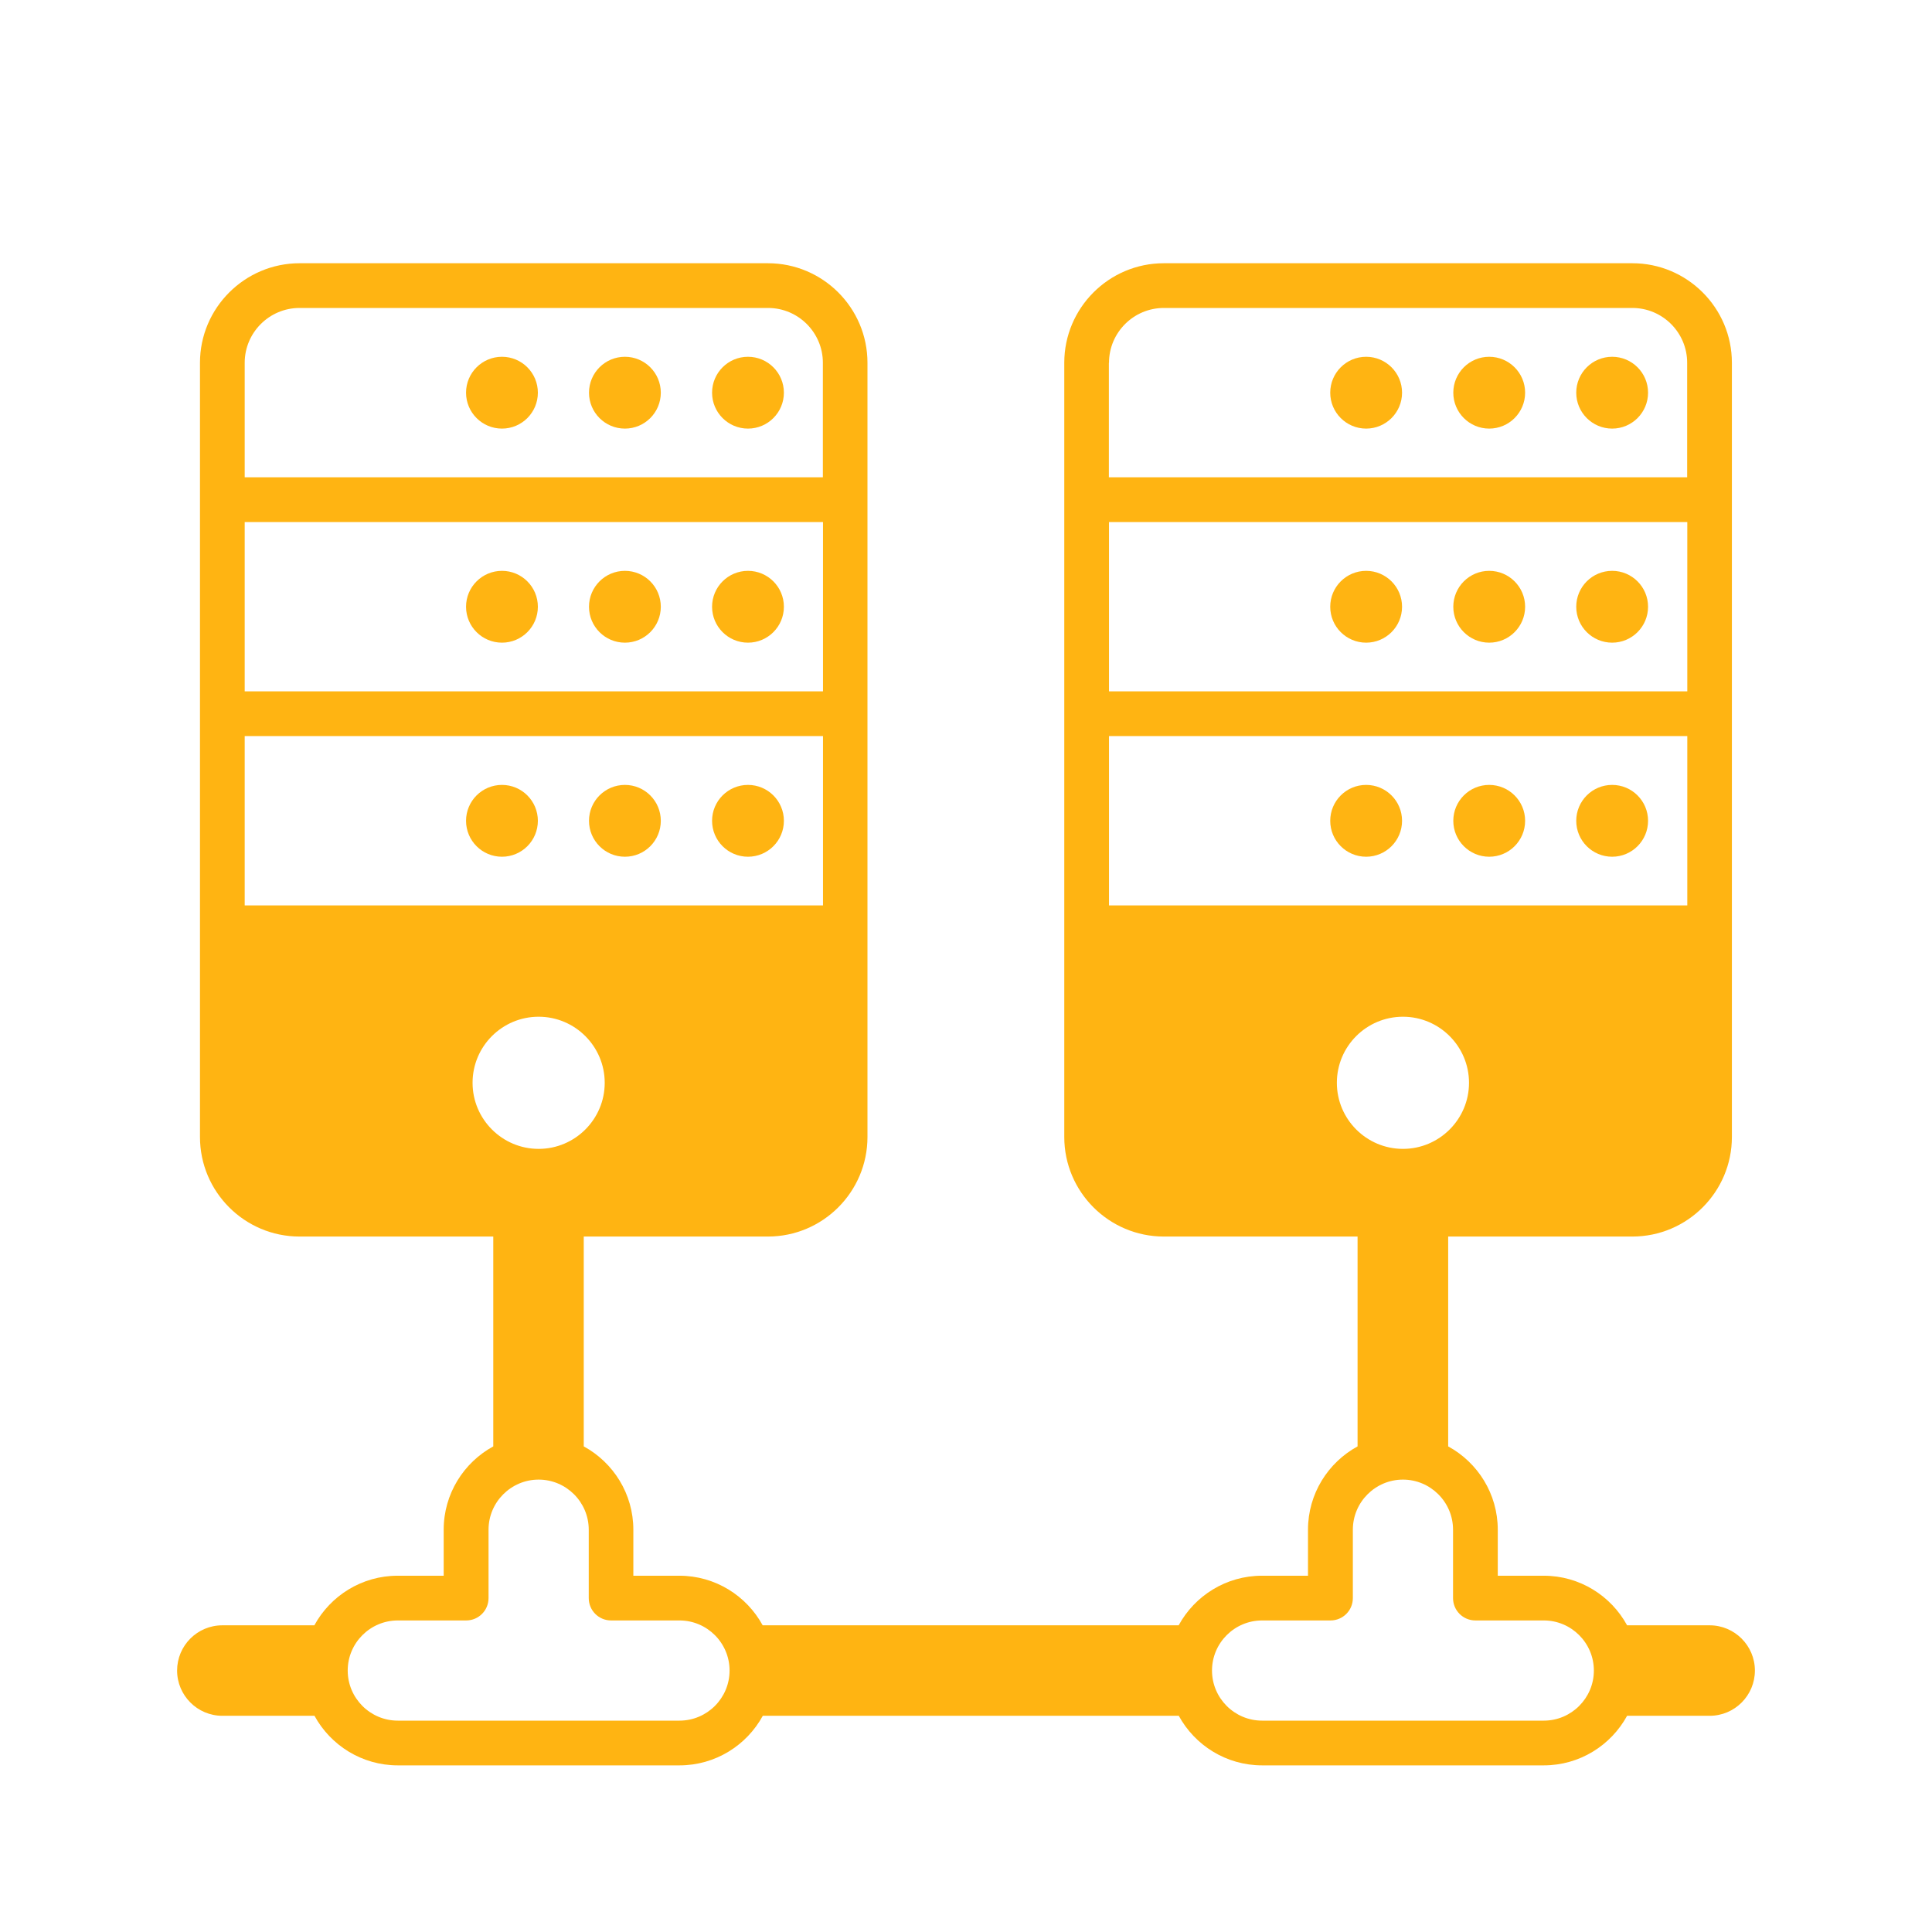 <svg width="120" height="120" viewBox="0 0 120 120" fill="none" xmlns="http://www.w3.org/2000/svg">
<g clip-path="url(#clip0_164_423)">
<path d="M31.178 26.621C32.41 26.621 33.408 25.622 33.408 24.391C33.408 23.159 32.41 22.16 31.178 22.16C29.946 22.16 28.947 23.159 28.947 24.391C28.947 25.622 29.946 26.621 31.178 26.621Z" fill="#FFB412"/>
<path d="M38.814 26.621C40.046 26.621 41.044 25.622 41.044 24.391C41.044 23.159 40.046 22.16 38.814 22.16C37.582 22.16 36.584 23.159 36.584 24.391C36.584 25.622 37.582 26.621 38.814 26.621Z" fill="#FFB412"/>
<path d="M46.458 26.621C47.69 26.621 48.689 25.622 48.689 24.391C48.689 23.159 47.69 22.16 46.458 22.16C45.226 22.16 44.228 23.159 44.228 24.391C44.228 25.622 45.226 26.621 46.458 26.621Z" fill="#FFB412"/>
<path d="M31.178 39.917C32.41 39.917 33.408 38.918 33.408 37.687C33.408 36.455 32.41 35.456 31.178 35.456C29.946 35.456 28.947 36.455 28.947 37.687C28.947 38.918 29.946 39.917 31.178 39.917Z" fill="#FFB412"/>
<path d="M38.814 39.917C40.046 39.917 41.044 38.918 41.044 37.687C41.044 36.455 40.046 35.456 38.814 35.456C37.582 35.456 36.584 36.455 36.584 37.687C36.584 38.918 37.582 39.917 38.814 39.917Z" fill="#FFB412"/>
<path d="M46.458 39.917C47.69 39.917 48.689 38.918 48.689 37.687C48.689 36.455 47.69 35.456 46.458 35.456C45.226 35.456 44.228 36.455 44.228 37.687C44.228 38.918 45.226 39.917 46.458 39.917Z" fill="#FFB412"/>
<path d="M31.178 53.213C32.41 53.213 33.408 52.214 33.408 50.982C33.408 49.75 32.41 48.752 31.178 48.752C29.946 48.752 28.947 49.75 28.947 50.982C28.947 52.214 29.946 53.213 31.178 53.213Z" fill="#FFB412"/>
<path d="M38.814 53.213C40.046 53.213 41.044 52.214 41.044 50.982C41.044 49.75 40.046 48.752 38.814 48.752C37.582 48.752 36.584 49.75 36.584 50.982C36.584 52.214 37.582 53.213 38.814 53.213Z" fill="#FFB412"/>
<path d="M46.458 53.213C47.69 53.213 48.689 52.214 48.689 50.982C48.689 49.75 47.69 48.752 46.458 48.752C45.226 48.752 44.228 49.75 44.228 50.982C44.228 52.214 45.226 53.213 46.458 53.213Z" fill="#FFB412"/>
<path d="M84.853 26.621C86.085 26.621 87.084 25.622 87.084 24.391C87.084 23.159 86.085 22.16 84.853 22.16C83.621 22.16 82.623 23.159 82.623 24.391C82.623 25.622 83.621 26.621 84.853 26.621Z" fill="#FFB412"/>
<path d="M92.497 26.621C93.729 26.621 94.728 25.622 94.728 24.391C94.728 23.159 93.729 22.16 92.497 22.16C91.266 22.16 90.267 23.159 90.267 24.391C90.267 25.622 91.266 26.621 92.497 26.621Z" fill="#FFB412"/>
<path d="M100.133 26.621C101.365 26.621 102.364 25.622 102.364 24.391C102.364 23.159 101.365 22.16 100.133 22.16C98.902 22.16 97.903 23.159 97.903 24.391C97.903 25.622 98.902 26.621 100.133 26.621Z" fill="#FFB412"/>
<path d="M84.853 39.917C86.085 39.917 87.084 38.918 87.084 37.687C87.084 36.455 86.085 35.456 84.853 35.456C83.621 35.456 82.623 36.455 82.623 37.687C82.623 38.918 83.621 39.917 84.853 39.917Z" fill="#FFB412"/>
<path d="M92.497 39.917C93.729 39.917 94.728 38.918 94.728 37.687C94.728 36.455 93.729 35.456 92.497 35.456C91.266 35.456 90.267 36.455 90.267 37.687C90.267 38.918 91.266 39.917 92.497 39.917Z" fill="#FFB412"/>
<path d="M100.133 39.917C101.365 39.917 102.364 38.918 102.364 37.687C102.364 36.455 101.365 35.456 100.133 35.456C98.902 35.456 97.903 36.455 97.903 37.687C97.903 38.918 98.902 39.917 100.133 39.917Z" fill="#FFB412"/>
<path d="M84.853 53.213C86.085 53.213 87.084 52.214 87.084 50.982C87.084 49.75 86.085 48.752 84.853 48.752C83.621 48.752 82.623 49.75 82.623 50.982C82.623 52.214 83.621 53.213 84.853 53.213Z" fill="#FFB412"/>
<path d="M92.497 53.213C93.729 53.213 94.728 52.214 94.728 50.982C94.728 49.75 93.729 48.752 92.497 48.752C91.266 48.752 90.267 49.75 90.267 50.982C90.267 52.214 91.266 53.213 92.497 53.213Z" fill="#FFB412"/>
<path d="M100.133 53.213C101.365 53.213 102.364 52.214 102.364 50.982C102.364 49.75 101.365 48.752 100.133 48.752C98.902 48.752 97.903 49.75 97.903 50.982C97.903 52.214 98.902 53.213 100.133 53.213Z" fill="#FFB412"/>
<path d="M106.19 100.951H101.062C100.062 99.117 98.117 97.871 95.887 97.871H93.029V95.013C93.029 92.783 91.783 90.838 89.949 89.838V76.804H101.388C104.801 76.804 107.571 74.026 107.571 70.62V22.533C107.571 19.12 104.793 16.35 101.388 16.35H72.288C68.874 16.35 66.104 19.128 66.104 22.533V70.62C66.104 74.034 68.882 76.804 72.288 76.804H84.321V89.838C82.488 90.838 81.242 92.783 81.242 95.013V97.871H78.384C76.153 97.871 74.209 99.117 73.209 100.951H47.371C46.371 99.117 44.426 97.871 42.196 97.871H39.338V95.013C39.338 92.783 38.092 90.838 36.258 89.838V76.804H47.696C51.11 76.804 53.88 74.026 53.88 70.62V22.533C53.88 19.12 51.102 16.35 47.696 16.35H18.612C15.199 16.35 12.421 19.128 12.421 22.533V70.62C12.421 74.034 15.199 76.804 18.604 76.804H30.638V89.838C28.805 90.838 27.558 92.783 27.558 95.013V97.871H24.701C22.47 97.871 20.525 99.117 19.525 100.951H13.81C12.254 100.951 11 102.213 11 103.761C11 105.308 12.262 106.571 13.81 106.571H19.533C20.533 108.404 22.478 109.65 24.709 109.65H42.203C44.434 109.65 46.379 108.404 47.379 106.571H73.216C74.217 108.404 76.161 109.65 78.392 109.65H95.887C98.117 109.65 100.062 108.404 101.062 106.571H106.19C107.746 106.571 109 105.308 109 103.761C109 102.213 107.738 100.951 106.19 100.951ZM15.199 22.533C15.199 20.652 16.731 19.128 18.604 19.128H47.704C49.586 19.128 51.11 20.66 51.11 22.533V29.645H15.199V22.533ZM15.199 32.424H51.118V42.941H15.199V32.424ZM15.199 56.237V45.719H51.118V56.237H15.199ZM29.352 67.255C29.352 64.984 31.194 63.151 33.456 63.151C35.718 63.151 37.56 64.992 37.56 67.255C37.56 69.517 35.718 71.359 33.456 71.359C31.194 71.359 29.352 69.517 29.352 67.255ZM42.203 106.872H24.709C22.994 106.872 21.597 105.475 21.597 103.761C21.597 102.046 22.994 100.649 24.709 100.649H28.955C29.725 100.649 30.344 100.03 30.344 99.26V95.013C30.344 93.299 31.741 91.901 33.456 91.901C35.171 91.901 36.568 93.299 36.568 95.013V99.26C36.568 100.03 37.187 100.649 37.957 100.649H42.203C43.918 100.649 45.315 102.046 45.315 103.761C45.315 105.475 43.918 106.872 42.203 106.872ZM68.882 22.533C68.882 20.652 70.414 19.128 72.288 19.128H101.388C103.269 19.128 104.793 20.66 104.793 22.533V29.645H68.874V22.533H68.882ZM68.882 32.424H104.801V42.941H68.882V32.424ZM68.882 56.237V45.719H104.801V56.237H68.882ZM83.035 67.255C83.035 64.984 84.877 63.151 87.139 63.151C89.402 63.151 91.243 64.992 91.243 67.255C91.243 69.517 89.402 71.359 87.139 71.359C84.877 71.359 83.035 69.517 83.035 67.255ZM95.887 106.872H78.392C76.677 106.872 75.28 105.475 75.28 103.761C75.28 102.046 76.677 100.649 78.392 100.649H82.639C83.409 100.649 84.028 100.03 84.028 99.26V95.013C84.028 93.299 85.425 91.901 87.139 91.901C88.854 91.901 90.251 93.299 90.251 95.013V99.26C90.251 100.03 90.87 100.649 91.64 100.649H95.887C97.601 100.649 98.998 102.046 98.998 103.761C98.998 105.475 97.601 106.872 95.887 106.872Z" fill="#FFB412"/>
</g>
<defs>
<clipPath id="clip0_164_423">
<rect width="98" height="93.301" fill="white" transform="translate(11 16.35)"/>
</clipPath>
</defs>
</svg>
